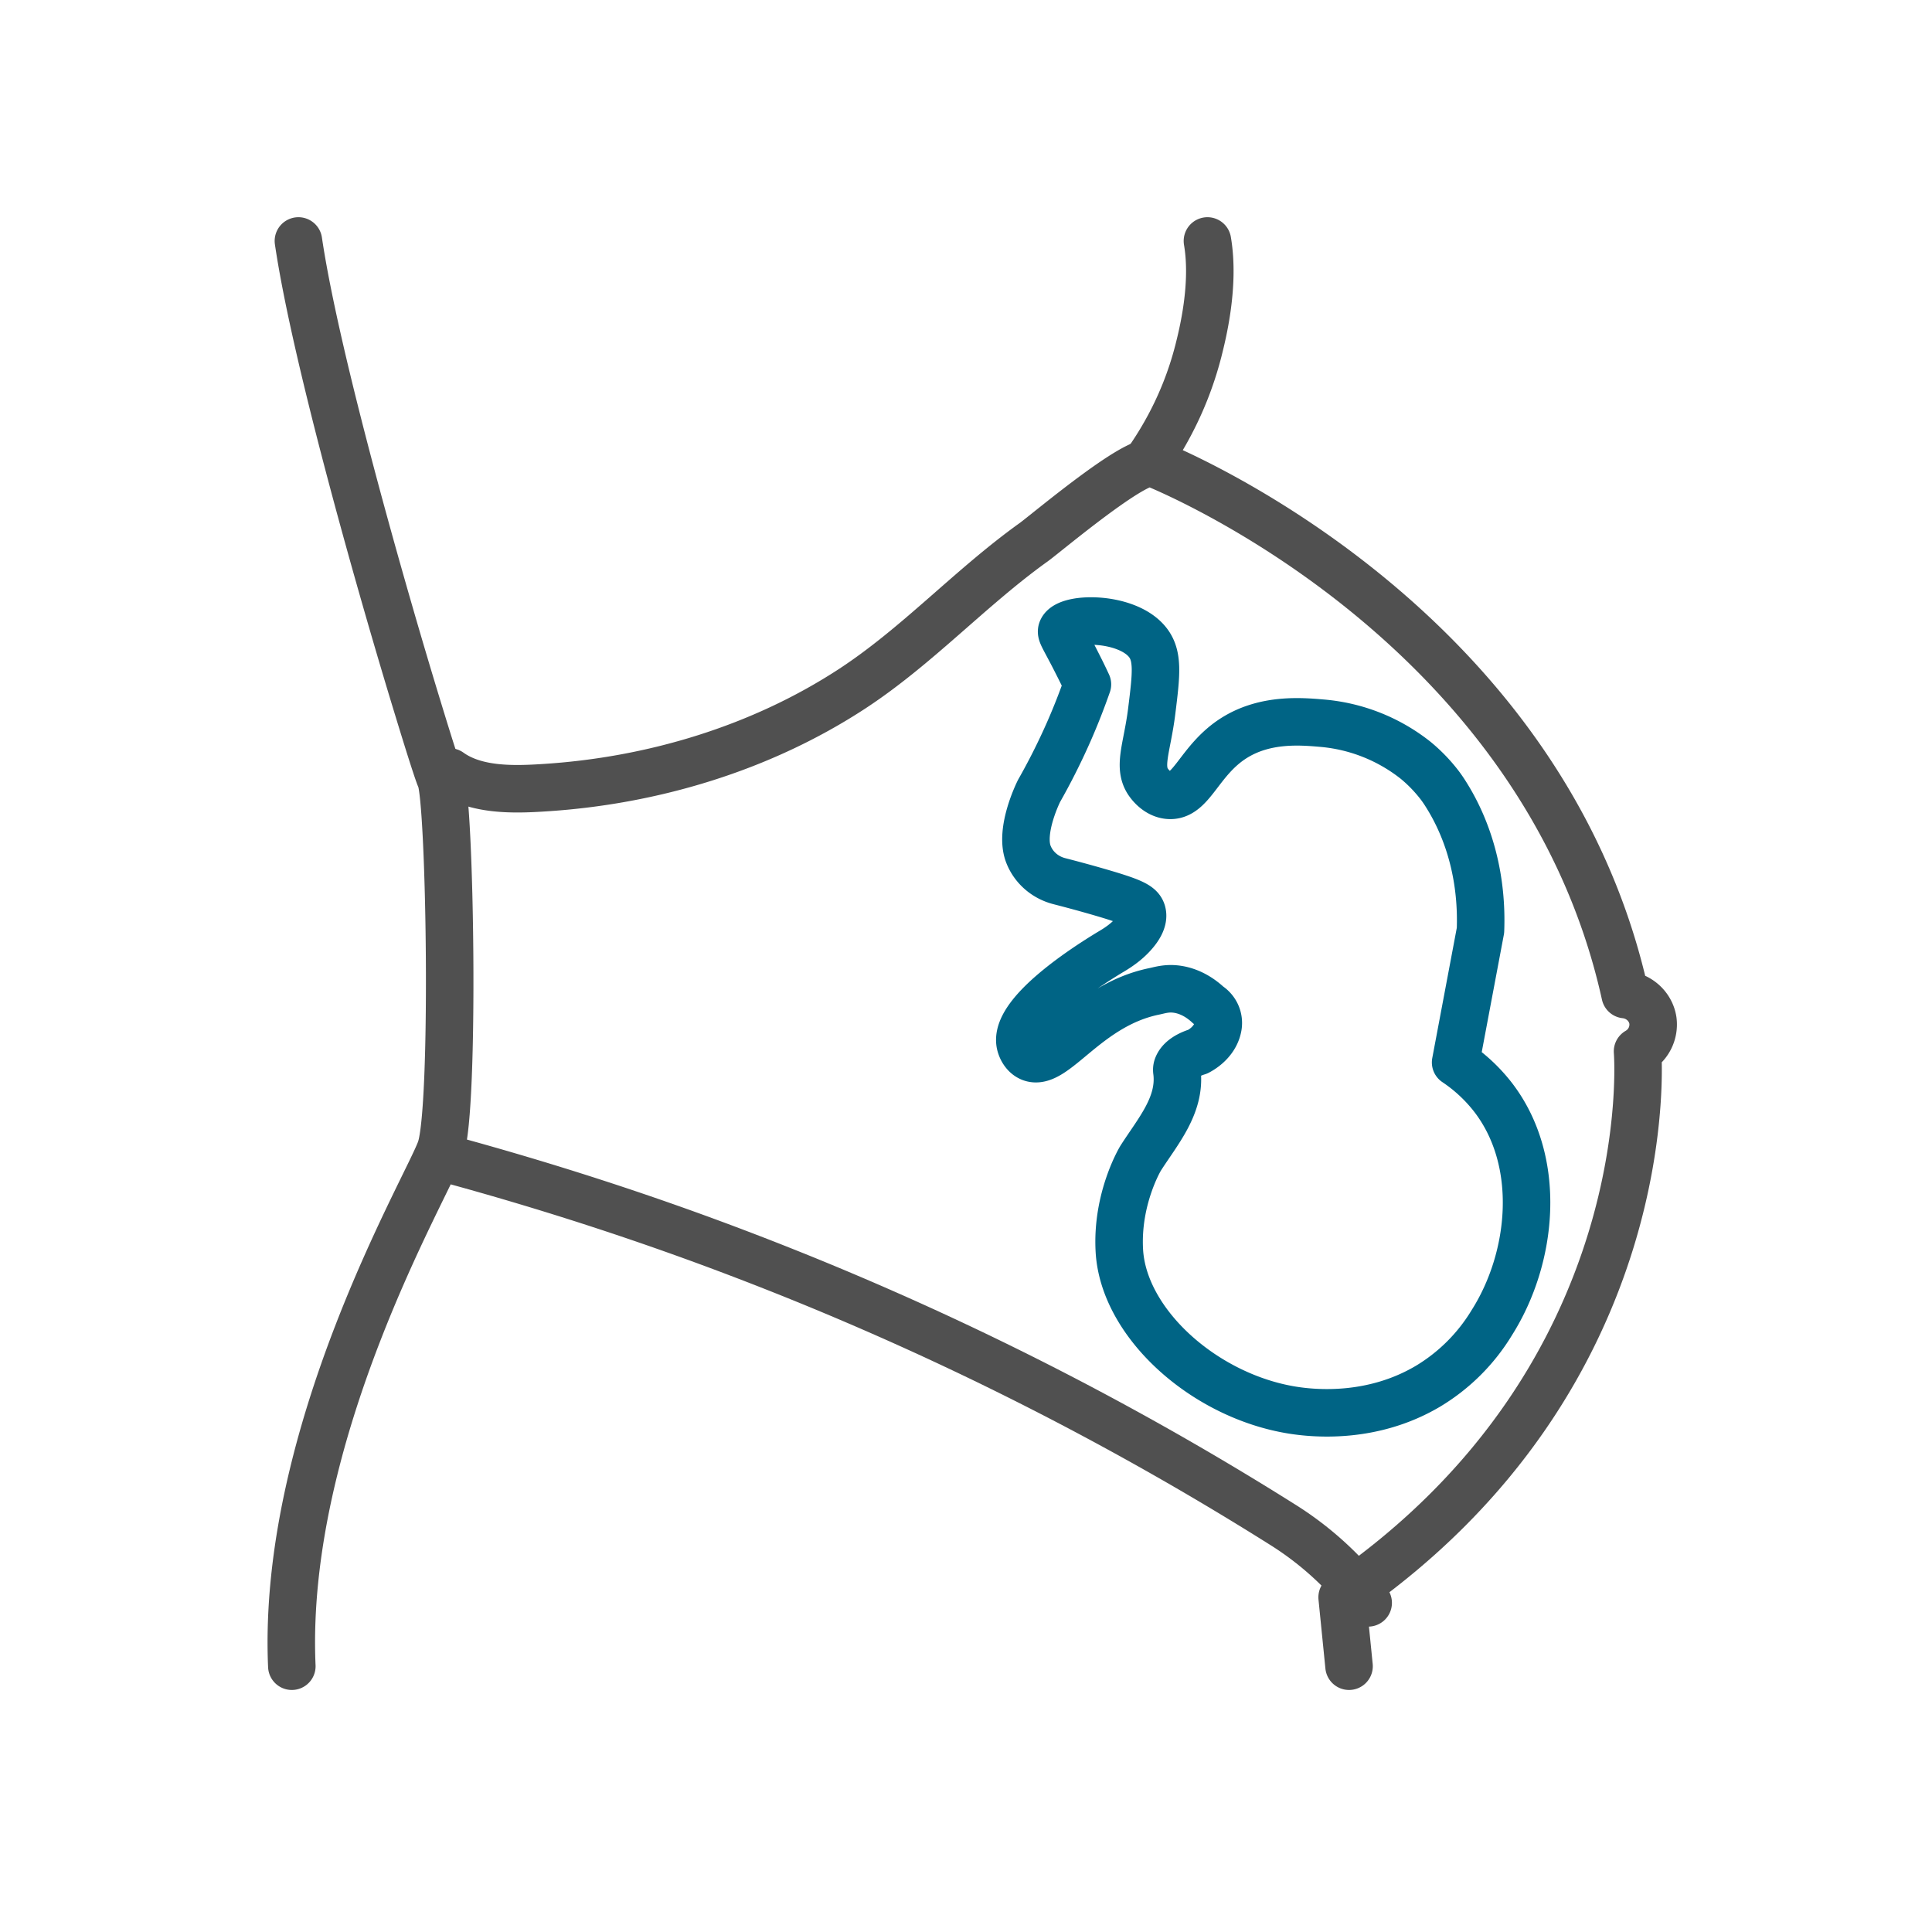 <svg width="61" height="61" viewBox="0 0 61 61" xmlns="http://www.w3.org/2000/svg" xmlns:xlink="http://www.w3.org/1999/xlink">
    <defs>
        <path id="a" d="M.198-.392h60v60h-60z"/>
    </defs>
    <g transform="translate(0 1)" fill="none" fill-rule="evenodd">
        <mask id="b" fill="#fff">
            <use xlink:href="#a"/>
        </mask>
        <g mask="url(#b)" stroke-linecap="round" stroke-linejoin="round" stroke-width="1.5">
            <path d="M38.152 30.736c.23.146.35.406.305.674-.089.511-.572.76-.637.794-.269.083-.562.232-.65.482-.025.074-.011.136-.008.162.122 1.055-.615 1.883-1.15 2.724 0 0-.764 1.262-.67 2.918.13 2.295 2.68 4.584 5.46 5.032.668.107 2.506.295 4.275-.748a5.915 5.915 0 0 0 2.025-2.014c1.294-2.042 1.61-5.086.03-7.126a5.051 5.051 0 0 0-1.173-1.09l.785-4.168c.058-1.53-.293-3.064-1.134-4.365a3.808 3.808 0 0 0-.151-.216 4.811 4.811 0 0 0-.76-.788 5.511 5.511 0 0 0-2.964-1.174c-.654-.056-1.789-.154-2.775.47-1.107.701-1.335 1.87-2.062 1.807-.336-.028-.557-.305-.603-.365-.398-.498-.077-1.113.069-2.292.145-1.168.217-1.754-.143-2.19-.658-.8-2.484-.792-2.688-.379-.057.115.048.208.481 1.068.136.266.244.49.32.656-.166.474-.36.976-.59 1.499-.302.684-.62 1.306-.936 1.862 0 0-.636 1.254-.334 2.01.164.414.524.727.971.842.338.087.725.19 1.154.313 1.148.33 1.394.45 1.46.666.073.246-.115.526-.324.746-.175.184-.38.335-.6.468-.771.459-3.247 2.028-2.904 3.017.013.041.092.27.305.361.747.318 1.77-1.653 3.905-2.091.14-.028.35-.098.618-.079.521.038.902.335 1.093.514z" stroke="#006485"/>
            <path d="M14.198 23.374c.818.588 2.006.56 2.963.498 3.436-.212 6.877-1.248 9.755-3.133 2.058-1.35 3.725-3.19 5.722-4.62.414-.3 3.24-2.691 3.757-2.5h.003s12.26 4.79 14.914 16.783c.454.05.81.39.876.816a.978.978 0 0 1-.485.978s.837 10.206-9.265 17.19c-.018.016-.043.03-.062.046l.218 2.176" stroke="#505050"/>
            <path d="M14.198 35.608c2.969.81 6.119 1.81 9.397 3.07a96.826 96.826 0 0 1 16.9 8.46 10.175 10.175 0 0 1 2.703 2.47M38.123 6.608c.24 1.405-.162 2.978-.286 3.47a10.589 10.589 0 0 1-1.037 2.578c-.21.373-.417.69-.602.952M9.422 6.608c.55 3.73 2.66 11.126 3.788 14.806.372 1.221.633 2.031.698 2.167.305.636.461 10.44 0 11.712-.436 1.218-5.016 8.954-4.694 16.315" stroke="#505050"/>
        </g>
    </g>
</svg>

